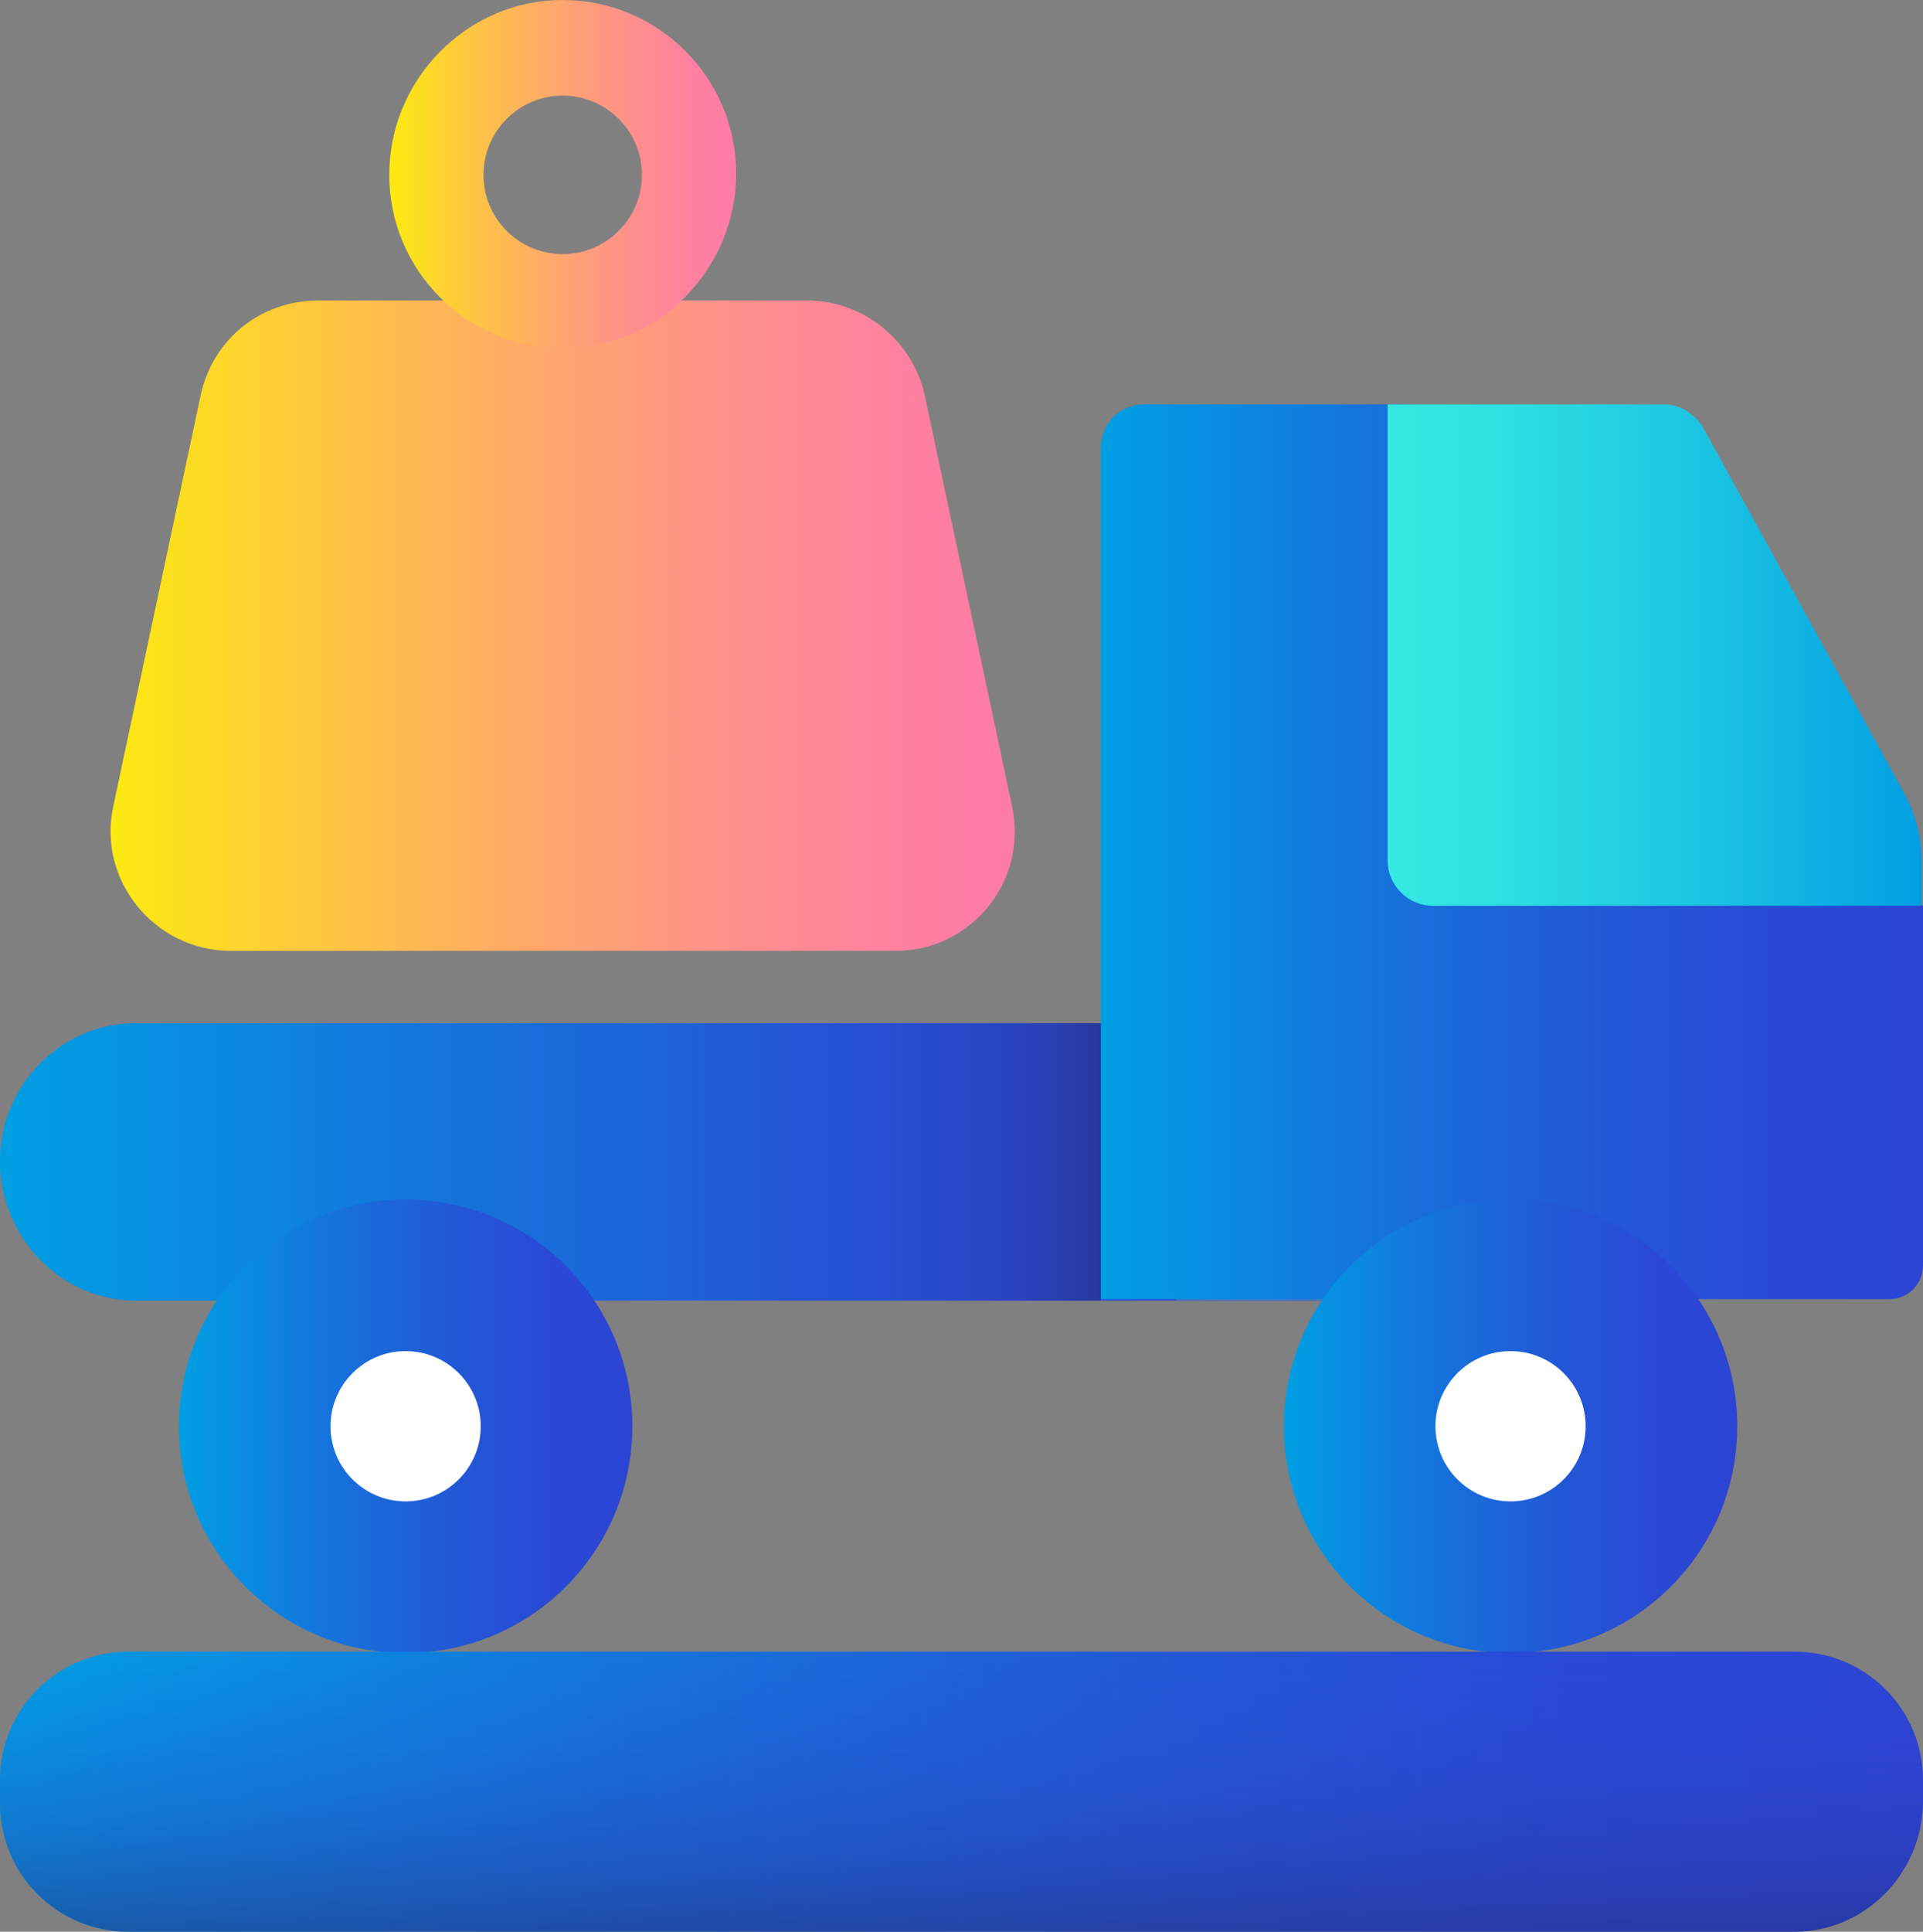 <?xml version="1.0" encoding="utf-8"?>
<!-- Generator: Adobe Illustrator 24.2.3, SVG Export Plug-In . SVG Version: 6.00 Build 0)  -->
<svg version="1.1" id="Layer_1" xmlns="http://www.w3.org/2000/svg" xmlns:xlink="http://www.w3.org/1999/xlink" x="0px" y="0px"
	 viewBox="0 0 140.8 141.4" style="enable-background:new 0 0 140.8 141.4;" xml:space="preserve">
<rect x="0" y="0" width="140.8" height="141.4" fill="#808080" stroke="none"/>
<style type="text/css">
	.st0{fill:url(#SVGID_1_);}
	.st1{fill:url(#SVGID_2_);}
	.st2{fill:#4278C3;}
	.st3{fill:url(#SVGID_3_);}
	.st4{fill:url(#SVGID_4_);}
	.st5{fill:#FFFFFF;}
	.st6{fill:url(#SVGID_5_);}
	.st7{fill:url(#SVGID_6_);}
	.st8{fill:url(#SVGID_7_);}
	.st9{fill:url(#SVGID_8_);}
	.st10{opacity:0.6;fill:url(#SVGID_9_);enable-background:new    ;}
	.st11{opacity:0.7;fill:url(#SVGID_10_);enable-background:new    ;}
</style>
<linearGradient id="SVGID_1_" gradientUnits="userSpaceOnUse" x1="8.094" y1="98.2" x2="74.306" y2="98.2" gradientTransform="matrix(1 0 0 -1 0 144)">
	<stop  offset="0" style="stop-color:#FCEA10"/>
	<stop  offset="0.207" style="stop-color:#FDCA3B"/>
	<stop  offset="0.463" style="stop-color:#FEA86A"/>
	<stop  offset="0.689" style="stop-color:#FE908C"/>
	<stop  offset="0.876" style="stop-color:#FF80A0"/>
	<stop  offset="1" style="stop-color:#FF7BA8"/>
</linearGradient>
<path class="st0" d="M65.6,69.6H16.9c-5.6,0-9.8-5.2-8.6-10.6l6.4-30.1c0.9-4.1,4.4-6.9,8.6-6.9h35.8c4.1,0,7.7,2.9,8.6,6.9L74.1,59
	C75.3,64.5,71.1,69.6,65.6,69.6z"/>
<linearGradient id="SVGID_2_" gradientUnits="userSpaceOnUse" x1="0" y1="58.95" x2="99.4" y2="58.95" gradientTransform="matrix(1 0 0 -1 0 144)">
	<stop  offset="0" style="stop-color:#009FE3"/>
	<stop  offset="5.389154e-02" style="stop-color:#0497E2"/>
	<stop  offset="0.329" style="stop-color:#1573DC"/>
	<stop  offset="0.586" style="stop-color:#2259D7"/>
	<stop  offset="0.818" style="stop-color:#2949D5"/>
	<stop  offset="1" style="stop-color:#2C44D4"/>
</linearGradient>
<path class="st1" d="M99.4,95.2H9.9C4.5,95.2,0,90.6,0,85l0,0c0-5.6,4.5-10.1,9.9-10.1h89.4L99.4,95.2L99.4,95.2z"/>
<path class="st2" d="M86.1,74.9h13.2v20.3H86.1V74.9z"/>
<linearGradient id="SVGID_3_" gradientUnits="userSpaceOnUse" x1="80.6" y1="81.65" x2="140.8" y2="81.65" gradientTransform="matrix(1 0 0 -1 0 144)">
	<stop  offset="0" style="stop-color:#009FE3"/>
	<stop  offset="5.389154e-02" style="stop-color:#0497E2"/>
	<stop  offset="0.329" style="stop-color:#1573DC"/>
	<stop  offset="0.586" style="stop-color:#2259D7"/>
	<stop  offset="0.818" style="stop-color:#2949D5"/>
	<stop  offset="1" style="stop-color:#2C44D4"/>
</linearGradient>
<path class="st3" d="M114.3,51.5c-1.8,0-3.3-1.5-3.3-3.3l-7.4-18.6H83.8c-1.8,0-3.2,1.4-3.2,3.2v62.3h57.7c1.4,0,2.5-1.1,2.5-2.5
	V66.3L114.3,51.5z"/>
<linearGradient id="SVGID_4_" gradientUnits="userSpaceOnUse" x1="94.082" y1="39.6" x2="127.204" y2="39.6" gradientTransform="matrix(1 0 0 -1 0 144)">
	<stop  offset="0" style="stop-color:#009FE3"/>
	<stop  offset="5.389154e-02" style="stop-color:#0497E2"/>
	<stop  offset="0.329" style="stop-color:#1573DC"/>
	<stop  offset="0.586" style="stop-color:#2259D7"/>
	<stop  offset="0.818" style="stop-color:#2949D5"/>
	<stop  offset="1" style="stop-color:#2C44D4"/>
</linearGradient>
<circle class="st4" cx="110.6" cy="104.4" r="16.6"/>
<circle class="st5" cx="110.6" cy="104.4" r="5.5"/>
<linearGradient id="SVGID_5_" gradientUnits="userSpaceOnUse" x1="13.142" y1="39.6" x2="46.264" y2="39.6" gradientTransform="matrix(1 0 0 -1 0 144)">
	<stop  offset="0" style="stop-color:#009FE3"/>
	<stop  offset="5.389154e-02" style="stop-color:#0497E2"/>
	<stop  offset="0.329" style="stop-color:#1573DC"/>
	<stop  offset="0.586" style="stop-color:#2259D7"/>
	<stop  offset="0.818" style="stop-color:#2949D5"/>
	<stop  offset="1" style="stop-color:#2C44D4"/>
</linearGradient>
<circle class="st6" cx="29.7" cy="104.4" r="16.6"/>
<circle class="st5" cx="29.7" cy="104.4" r="5.5"/>
<linearGradient id="SVGID_6_" gradientUnits="userSpaceOnUse" x1="140.7" y1="96.05" x2="101.6" y2="96.05" gradientTransform="matrix(1 0 0 -1 0 144)">
	<stop  offset="0" style="stop-color:#009FE3"/>
	<stop  offset="0.419" style="stop-color:#1CC5E2"/>
	<stop  offset="0.784" style="stop-color:#2FDFE1"/>
	<stop  offset="1" style="stop-color:#36E9E1"/>
</linearGradient>
<path class="st7" d="M124.7,31.3c-0.6-1-1.7-1.7-2.8-1.7h-20.3V63c0,1.8,1.5,3.3,3.3,3.3h35.8v-3.2c0-1.7-0.4-3.4-1.2-4.9
	L124.7,31.3z"/>
<g>
	
		<linearGradient id="SVGID_7_" gradientUnits="userSpaceOnUse" x1="28.473" y1="131.25" x2="53.947" y2="131.25" gradientTransform="matrix(1 0 0 -1 0 144)">
		<stop  offset="0" style="stop-color:#FCEA10"/>
		<stop  offset="0.207" style="stop-color:#FDCA3B"/>
		<stop  offset="0.463" style="stop-color:#FEA86A"/>
		<stop  offset="0.689" style="stop-color:#FE908C"/>
		<stop  offset="0.876" style="stop-color:#FF80A0"/>
		<stop  offset="1" style="stop-color:#FF7BA8"/>
	</linearGradient>
	<path class="st8" d="M41.2,25.5c-7,0-12.7-5.7-12.7-12.7S34.2,0,41.2,0s12.7,5.7,12.7,12.7S48.2,25.5,41.2,25.5z M41.2,7
		c-3.2,0-5.8,2.6-5.8,5.8s2.6,5.8,5.8,5.8S47,16,47,12.8S44.4,7,41.2,7z"/>
</g>
<linearGradient id="SVGID_8_" gradientUnits="userSpaceOnUse" x1="0" y1="12.85" x2="140.8" y2="12.85" gradientTransform="matrix(1 0 0 -1 0 144)">
	<stop  offset="0" style="stop-color:#009FE3"/>
	<stop  offset="5.389154e-02" style="stop-color:#0497E2"/>
	<stop  offset="0.329" style="stop-color:#1573DC"/>
	<stop  offset="0.586" style="stop-color:#2259D7"/>
	<stop  offset="0.818" style="stop-color:#2949D5"/>
	<stop  offset="1" style="stop-color:#2C44D4"/>
</linearGradient>
<path class="st9" d="M131.4,141.4H9.4c-5.2,0-9.4-4.2-9.4-9.4v-1.7c0-5.2,4.2-9.4,9.4-9.4h122c5.2,0,9.4,4.2,9.4,9.4v1.7
	C140.7,137.2,136.5,141.4,131.4,141.4z"/>
<linearGradient id="SVGID_9_" gradientUnits="userSpaceOnUse" x1="70.4" y1="2.6" x2="70.4" y2="23.077" gradientTransform="matrix(1 0 0 -1 0 144)">
	<stop  offset="0" style="stop-color:#263184"/>
	<stop  offset="0.267" style="stop-color:#2839A4;stop-opacity:0.733"/>
	<stop  offset="0.551" style="stop-color:#2A3FBE;stop-opacity:0.449"/>
	<stop  offset="0.804" style="stop-color:#2C43CE;stop-opacity:0.196"/>
	<stop  offset="1" style="stop-color:#2C44D4;stop-opacity:0"/>
</linearGradient>
<path class="st10" d="M131.4,141.4H9.4c-5.2,0-9.4-4.2-9.4-9.4v-1.7c0-5.2,4.2-9.4,9.4-9.4h122c5.2,0,9.4,4.2,9.4,9.4v1.7
	C140.7,137.2,136.5,141.4,131.4,141.4z"/>
<linearGradient id="SVGID_10_" gradientUnits="userSpaceOnUse" x1="80.558" y1="58.95" x2="49.658" y2="58.95" gradientTransform="matrix(1 0 0 -1 0 144)">
	<stop  offset="0" style="stop-color:#263184"/>
	<stop  offset="3.272599e-02" style="stop-color:#27338C;stop-opacity:0.967"/>
	<stop  offset="0.166" style="stop-color:#2939A6;stop-opacity:0.834"/>
	<stop  offset="0.313" style="stop-color:#2A3EBA;stop-opacity:0.687"/>
	<stop  offset="0.478" style="stop-color:#2B41C9;stop-opacity:0.521"/>
	<stop  offset="0.677" style="stop-color:#2C43D1;stop-opacity:0.323"/>
	<stop  offset="1" style="stop-color:#2C44D4;stop-opacity:0"/>
</linearGradient>
<rect x="49.7" y="74.9" class="st11" width="30.9" height="20.3"/>
</svg>
